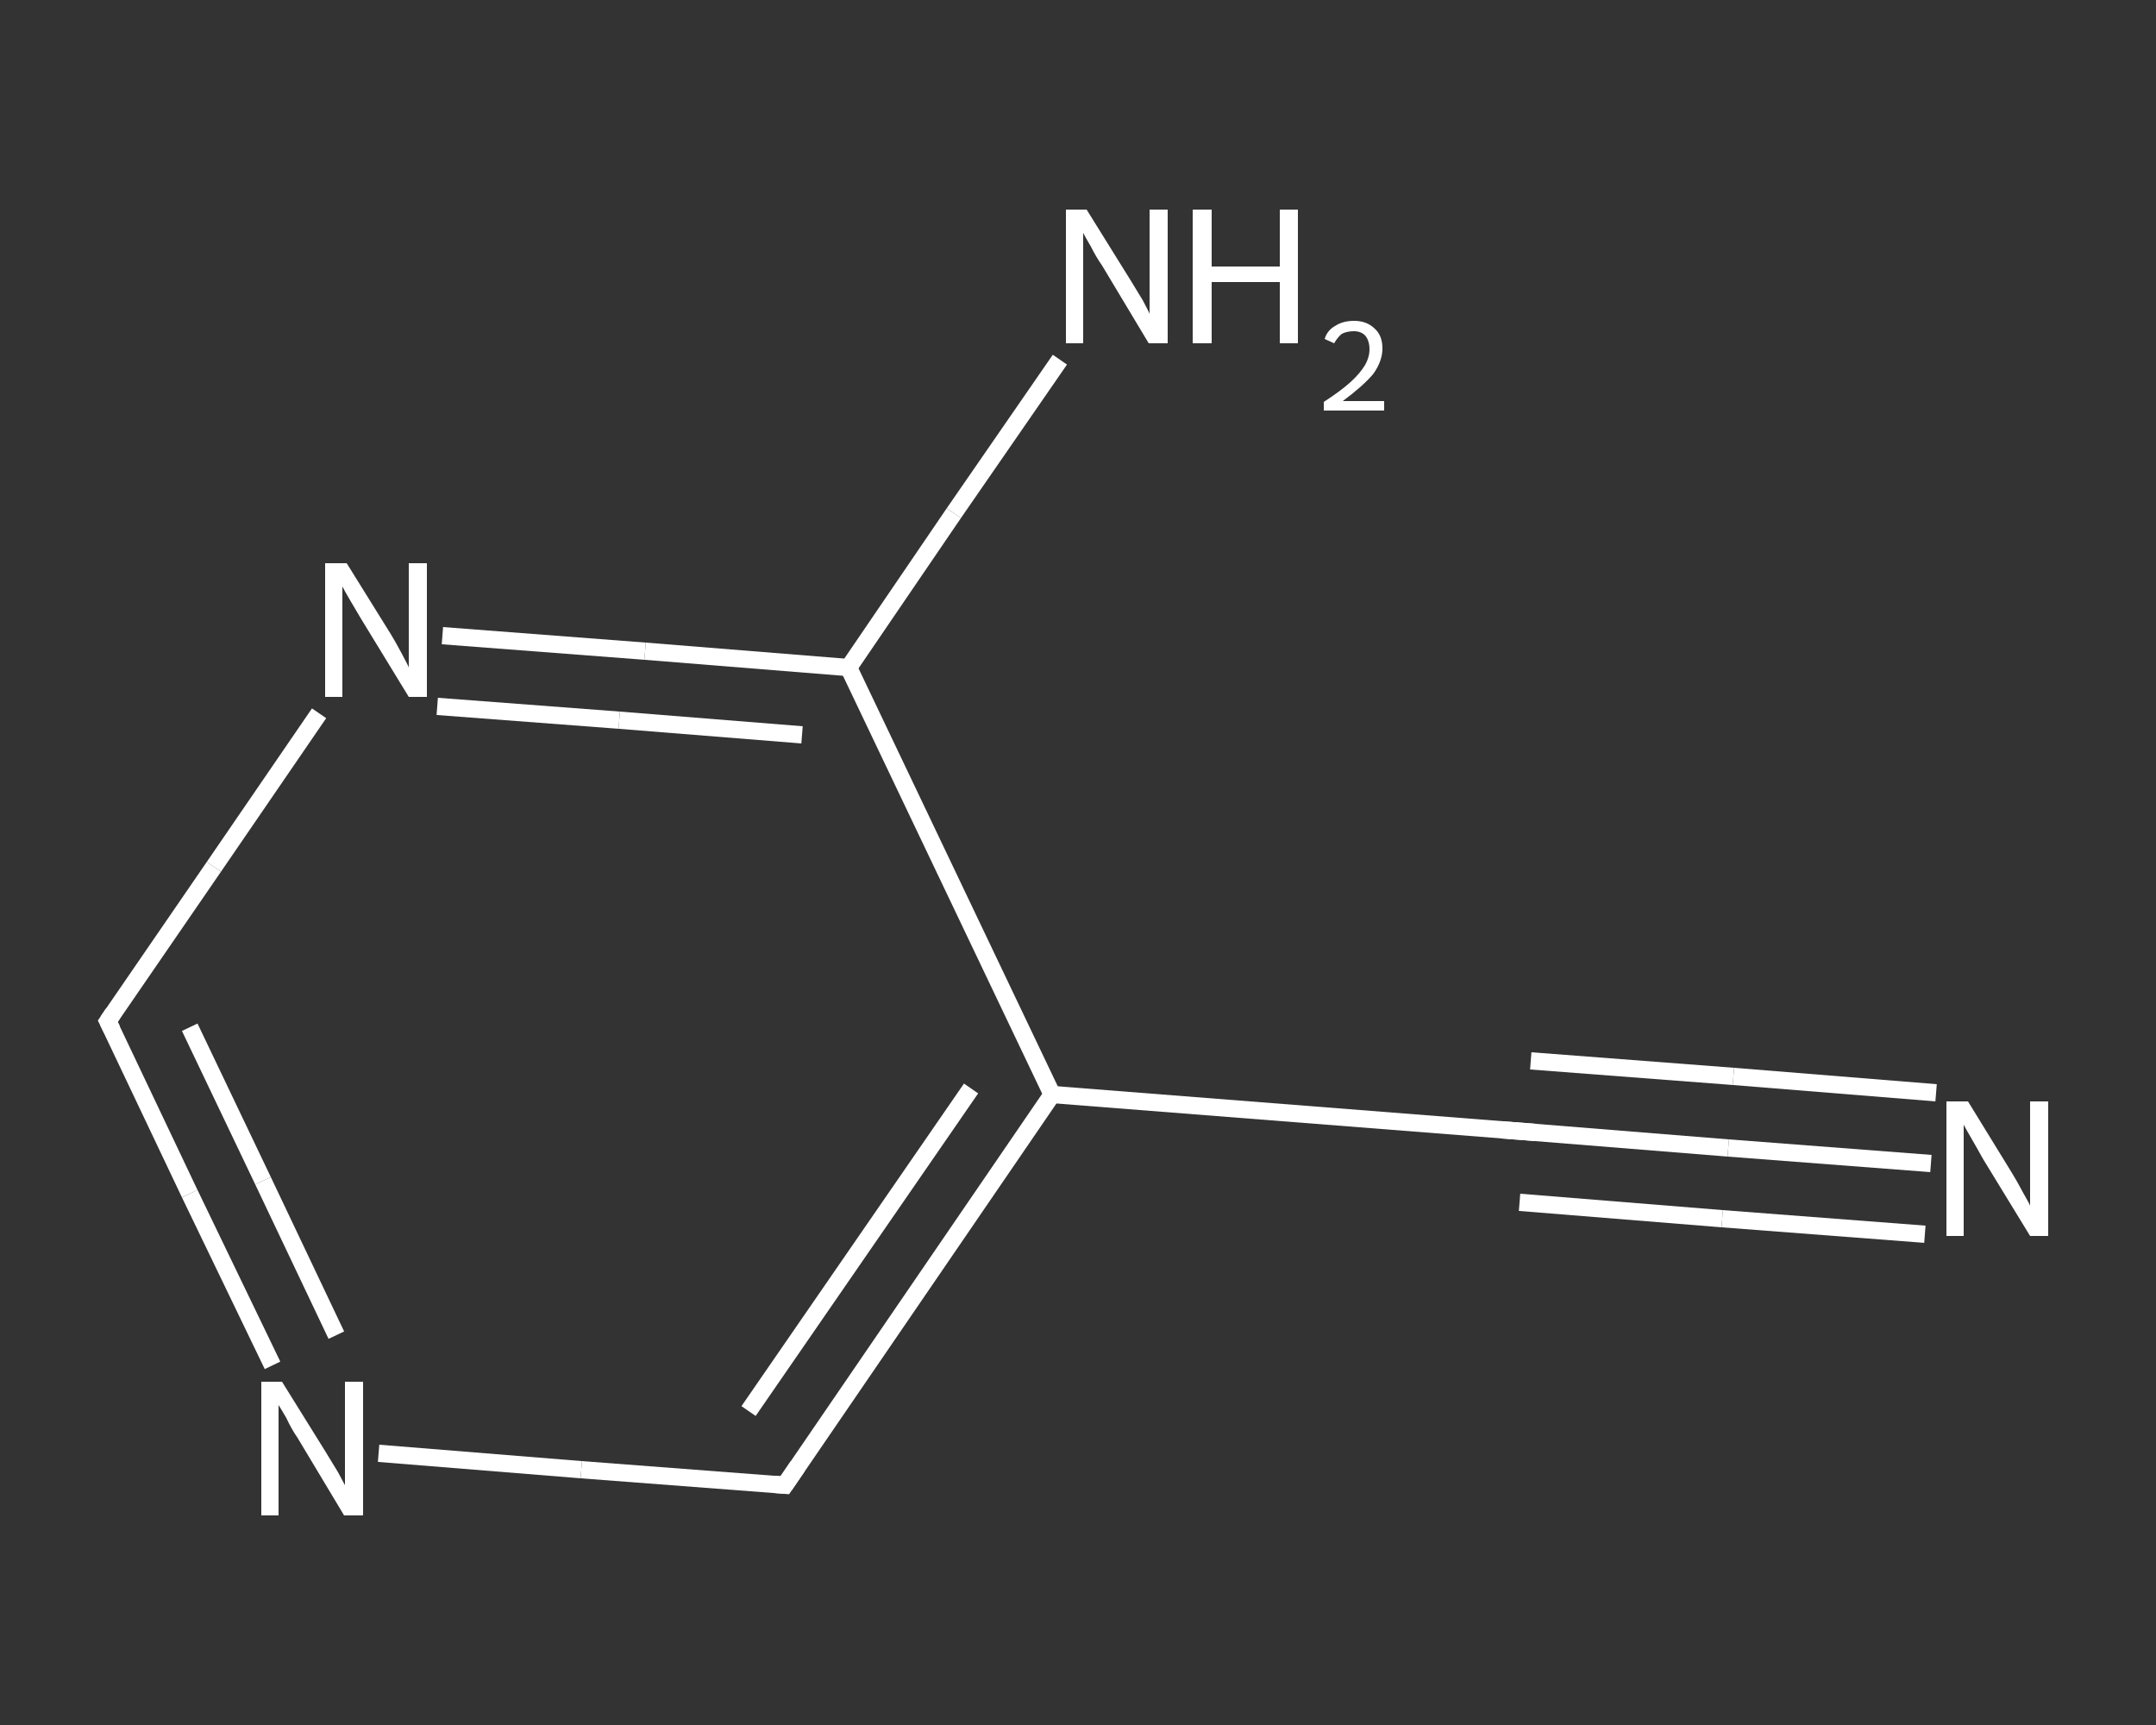 <?xml version='1.0' encoding='iso-8859-1'?>
<svg version='1.1' baseProfile='full'
              xmlns='http://www.w3.org/2000/svg'
                      xmlns:rdkit='http://www.rdkit.org/xml'
                      xmlns:xlink='http://www.w3.org/1999/xlink'
                  xml:space='preserve'
width='250px' height='200px' viewBox='0 0 250 200'>
<rect x="0" y="0" width="250" height="200" fill="#333333" stroke="none"/>
<!-- END OF HEADER -->
<rect style='opacity:1.0;fill:transparent;stroke:none' width='250.0' height='200.0' x='0.0' y='0.0'> </rect>
<path class='bond-0 atom-0 atom-1' d='M 223.9,134.9 L 200.4,133.1' style='fill:none;fill-rule:evenodd;stroke:#FFFFFF;stroke-width:2.0px;stroke-linecap:butt;stroke-linejoin:miter;stroke-opacity:1' />
<path class='bond-0 atom-0 atom-1' d='M 200.4,133.1 L 176.8,131.2' style='fill:none;fill-rule:evenodd;stroke:#FFFFFF;stroke-width:2.0px;stroke-linecap:butt;stroke-linejoin:miter;stroke-opacity:1' />
<path class='bond-0 atom-0 atom-1' d='M 223.2,143.1 L 199.7,141.3' style='fill:none;fill-rule:evenodd;stroke:#FFFFFF;stroke-width:2.0px;stroke-linecap:butt;stroke-linejoin:miter;stroke-opacity:1' />
<path class='bond-0 atom-0 atom-1' d='M 199.7,141.3 L 176.2,139.4' style='fill:none;fill-rule:evenodd;stroke:#FFFFFF;stroke-width:2.0px;stroke-linecap:butt;stroke-linejoin:miter;stroke-opacity:1' />
<path class='bond-0 atom-0 atom-1' d='M 224.5,126.7 L 201.0,124.8' style='fill:none;fill-rule:evenodd;stroke:#FFFFFF;stroke-width:2.0px;stroke-linecap:butt;stroke-linejoin:miter;stroke-opacity:1' />
<path class='bond-0 atom-0 atom-1' d='M 201.0,124.8 L 177.5,123.0' style='fill:none;fill-rule:evenodd;stroke:#FFFFFF;stroke-width:2.0px;stroke-linecap:butt;stroke-linejoin:miter;stroke-opacity:1' />
<path class='bond-1 atom-1 atom-2' d='M 176.8,131.2 L 122.0,126.9' style='fill:none;fill-rule:evenodd;stroke:#FFFFFF;stroke-width:2.0px;stroke-linecap:butt;stroke-linejoin:miter;stroke-opacity:1' />
<path class='bond-2 atom-2 atom-3' d='M 122.0,126.9 L 91.0,172.2' style='fill:none;fill-rule:evenodd;stroke:#FFFFFF;stroke-width:2.0px;stroke-linecap:butt;stroke-linejoin:miter;stroke-opacity:1' />
<path class='bond-2 atom-2 atom-3' d='M 112.6,126.2 L 86.8,163.6' style='fill:none;fill-rule:evenodd;stroke:#FFFFFF;stroke-width:2.0px;stroke-linecap:butt;stroke-linejoin:miter;stroke-opacity:1' />
<path class='bond-3 atom-3 atom-4' d='M 91.0,172.2 L 67.4,170.4' style='fill:none;fill-rule:evenodd;stroke:#FFFFFF;stroke-width:2.0px;stroke-linecap:butt;stroke-linejoin:miter;stroke-opacity:1' />
<path class='bond-3 atom-3 atom-4' d='M 67.4,170.4 L 43.9,168.5' style='fill:none;fill-rule:evenodd;stroke:#FFFFFF;stroke-width:2.0px;stroke-linecap:butt;stroke-linejoin:miter;stroke-opacity:1' />
<path class='bond-4 atom-4 atom-5' d='M 31.6,158.3 L 22.0,138.4' style='fill:none;fill-rule:evenodd;stroke:#FFFFFF;stroke-width:2.0px;stroke-linecap:butt;stroke-linejoin:miter;stroke-opacity:1' />
<path class='bond-4 atom-4 atom-5' d='M 22.0,138.4 L 12.5,118.4' style='fill:none;fill-rule:evenodd;stroke:#FFFFFF;stroke-width:2.0px;stroke-linecap:butt;stroke-linejoin:miter;stroke-opacity:1' />
<path class='bond-4 atom-4 atom-5' d='M 39.0,154.8 L 30.5,136.9' style='fill:none;fill-rule:evenodd;stroke:#FFFFFF;stroke-width:2.0px;stroke-linecap:butt;stroke-linejoin:miter;stroke-opacity:1' />
<path class='bond-4 atom-4 atom-5' d='M 30.5,136.9 L 22.0,119.1' style='fill:none;fill-rule:evenodd;stroke:#FFFFFF;stroke-width:2.0px;stroke-linecap:butt;stroke-linejoin:miter;stroke-opacity:1' />
<path class='bond-5 atom-5 atom-6' d='M 12.5,118.4 L 24.8,100.5' style='fill:none;fill-rule:evenodd;stroke:#FFFFFF;stroke-width:2.0px;stroke-linecap:butt;stroke-linejoin:miter;stroke-opacity:1' />
<path class='bond-5 atom-5 atom-6' d='M 24.8,100.5 L 37.0,82.7' style='fill:none;fill-rule:evenodd;stroke:#FFFFFF;stroke-width:2.0px;stroke-linecap:butt;stroke-linejoin:miter;stroke-opacity:1' />
<path class='bond-6 atom-6 atom-7' d='M 51.3,73.7 L 74.8,75.5' style='fill:none;fill-rule:evenodd;stroke:#FFFFFF;stroke-width:2.0px;stroke-linecap:butt;stroke-linejoin:miter;stroke-opacity:1' />
<path class='bond-6 atom-6 atom-7' d='M 74.8,75.5 L 98.4,77.4' style='fill:none;fill-rule:evenodd;stroke:#FFFFFF;stroke-width:2.0px;stroke-linecap:butt;stroke-linejoin:miter;stroke-opacity:1' />
<path class='bond-6 atom-6 atom-7' d='M 50.7,81.9 L 71.8,83.5' style='fill:none;fill-rule:evenodd;stroke:#FFFFFF;stroke-width:2.0px;stroke-linecap:butt;stroke-linejoin:miter;stroke-opacity:1' />
<path class='bond-6 atom-6 atom-7' d='M 71.8,83.5 L 93.0,85.2' style='fill:none;fill-rule:evenodd;stroke:#FFFFFF;stroke-width:2.0px;stroke-linecap:butt;stroke-linejoin:miter;stroke-opacity:1' />
<path class='bond-7 atom-7 atom-8' d='M 98.4,77.4 L 110.6,59.5' style='fill:none;fill-rule:evenodd;stroke:#FFFFFF;stroke-width:2.0px;stroke-linecap:butt;stroke-linejoin:miter;stroke-opacity:1' />
<path class='bond-7 atom-7 atom-8' d='M 110.6,59.5 L 122.9,41.7' style='fill:none;fill-rule:evenodd;stroke:#FFFFFF;stroke-width:2.0px;stroke-linecap:butt;stroke-linejoin:miter;stroke-opacity:1' />
<path class='bond-8 atom-7 atom-2' d='M 98.4,77.4 L 122.0,126.9' style='fill:none;fill-rule:evenodd;stroke:#FFFFFF;stroke-width:2.0px;stroke-linecap:butt;stroke-linejoin:miter;stroke-opacity:1' />
<path d='M 178.0,131.3 L 176.8,131.2 L 174.1,131.0' style='fill:none;stroke:#FFFFFF;stroke-width:2.0px;stroke-linecap:butt;stroke-linejoin:miter;stroke-opacity:1;' />
<path d='M 92.5,170.0 L 91.0,172.2 L 89.8,172.1' style='fill:none;stroke:#FFFFFF;stroke-width:2.0px;stroke-linecap:butt;stroke-linejoin:miter;stroke-opacity:1;' />
<path d='M 13.0,119.4 L 12.5,118.4 L 13.1,117.5' style='fill:none;stroke:#FFFFFF;stroke-width:2.0px;stroke-linecap:butt;stroke-linejoin:miter;stroke-opacity:1;' />
<path class='atom-0' d='M 228.2 127.7
L 233.3 136.0
Q 233.8 136.8, 234.6 138.3
Q 235.4 139.7, 235.4 139.8
L 235.4 127.7
L 237.5 127.7
L 237.5 143.3
L 235.4 143.3
L 229.9 134.3
Q 229.3 133.2, 228.6 132.0
Q 227.9 130.8, 227.7 130.4
L 227.7 143.3
L 225.7 143.3
L 225.7 127.7
L 228.2 127.7
' fill='#FFFFFF'/>
<path class='atom-4' d='M 32.7 160.2
L 37.8 168.4
Q 38.3 169.2, 39.2 170.7
Q 40.0 172.2, 40.0 172.2
L 40.0 160.2
L 42.1 160.2
L 42.1 175.7
L 39.9 175.7
L 34.5 166.7
Q 33.8 165.7, 33.2 164.4
Q 32.5 163.2, 32.3 162.9
L 32.3 175.7
L 30.3 175.7
L 30.3 160.2
L 32.7 160.2
' fill='#FFFFFF'/>
<path class='atom-6' d='M 40.2 65.3
L 45.3 73.5
Q 45.8 74.3, 46.6 75.8
Q 47.4 77.3, 47.4 77.4
L 47.4 65.3
L 49.5 65.3
L 49.5 80.8
L 47.4 80.8
L 41.9 71.8
Q 41.3 70.8, 40.6 69.6
Q 39.9 68.4, 39.7 68.0
L 39.7 80.8
L 37.7 80.8
L 37.7 65.3
L 40.2 65.3
' fill='#FFFFFF'/>
<path class='atom-8' d='M 126.0 24.3
L 131.1 32.5
Q 131.6 33.3, 132.5 34.8
Q 133.3 36.3, 133.3 36.4
L 133.3 24.3
L 135.4 24.3
L 135.4 39.8
L 133.2 39.8
L 127.8 30.8
Q 127.1 29.8, 126.5 28.6
Q 125.8 27.4, 125.6 27.0
L 125.6 39.8
L 123.6 39.8
L 123.6 24.3
L 126.0 24.3
' fill='#FFFFFF'/>
<path class='atom-8' d='M 138.3 24.3
L 140.5 24.3
L 140.5 30.9
L 148.4 30.9
L 148.4 24.3
L 150.5 24.3
L 150.5 39.8
L 148.4 39.8
L 148.4 32.7
L 140.5 32.7
L 140.5 39.8
L 138.3 39.8
L 138.3 24.3
' fill='#FFFFFF'/>
<path class='atom-8' d='M 153.6 39.3
Q 153.9 38.3, 154.8 37.8
Q 155.7 37.2, 157.0 37.2
Q 158.5 37.2, 159.4 38.1
Q 160.3 38.9, 160.3 40.4
Q 160.3 41.9, 159.2 43.4
Q 158.0 44.8, 155.7 46.5
L 160.5 46.5
L 160.5 47.6
L 153.5 47.6
L 153.5 46.6
Q 155.5 45.3, 156.6 44.3
Q 157.7 43.3, 158.3 42.3
Q 158.8 41.4, 158.8 40.5
Q 158.8 39.5, 158.3 38.9
Q 157.8 38.4, 157.0 38.4
Q 156.2 38.4, 155.6 38.7
Q 155.1 39.1, 154.7 39.8
L 153.6 39.3
' fill='#FFFFFF'/>
</svg>
